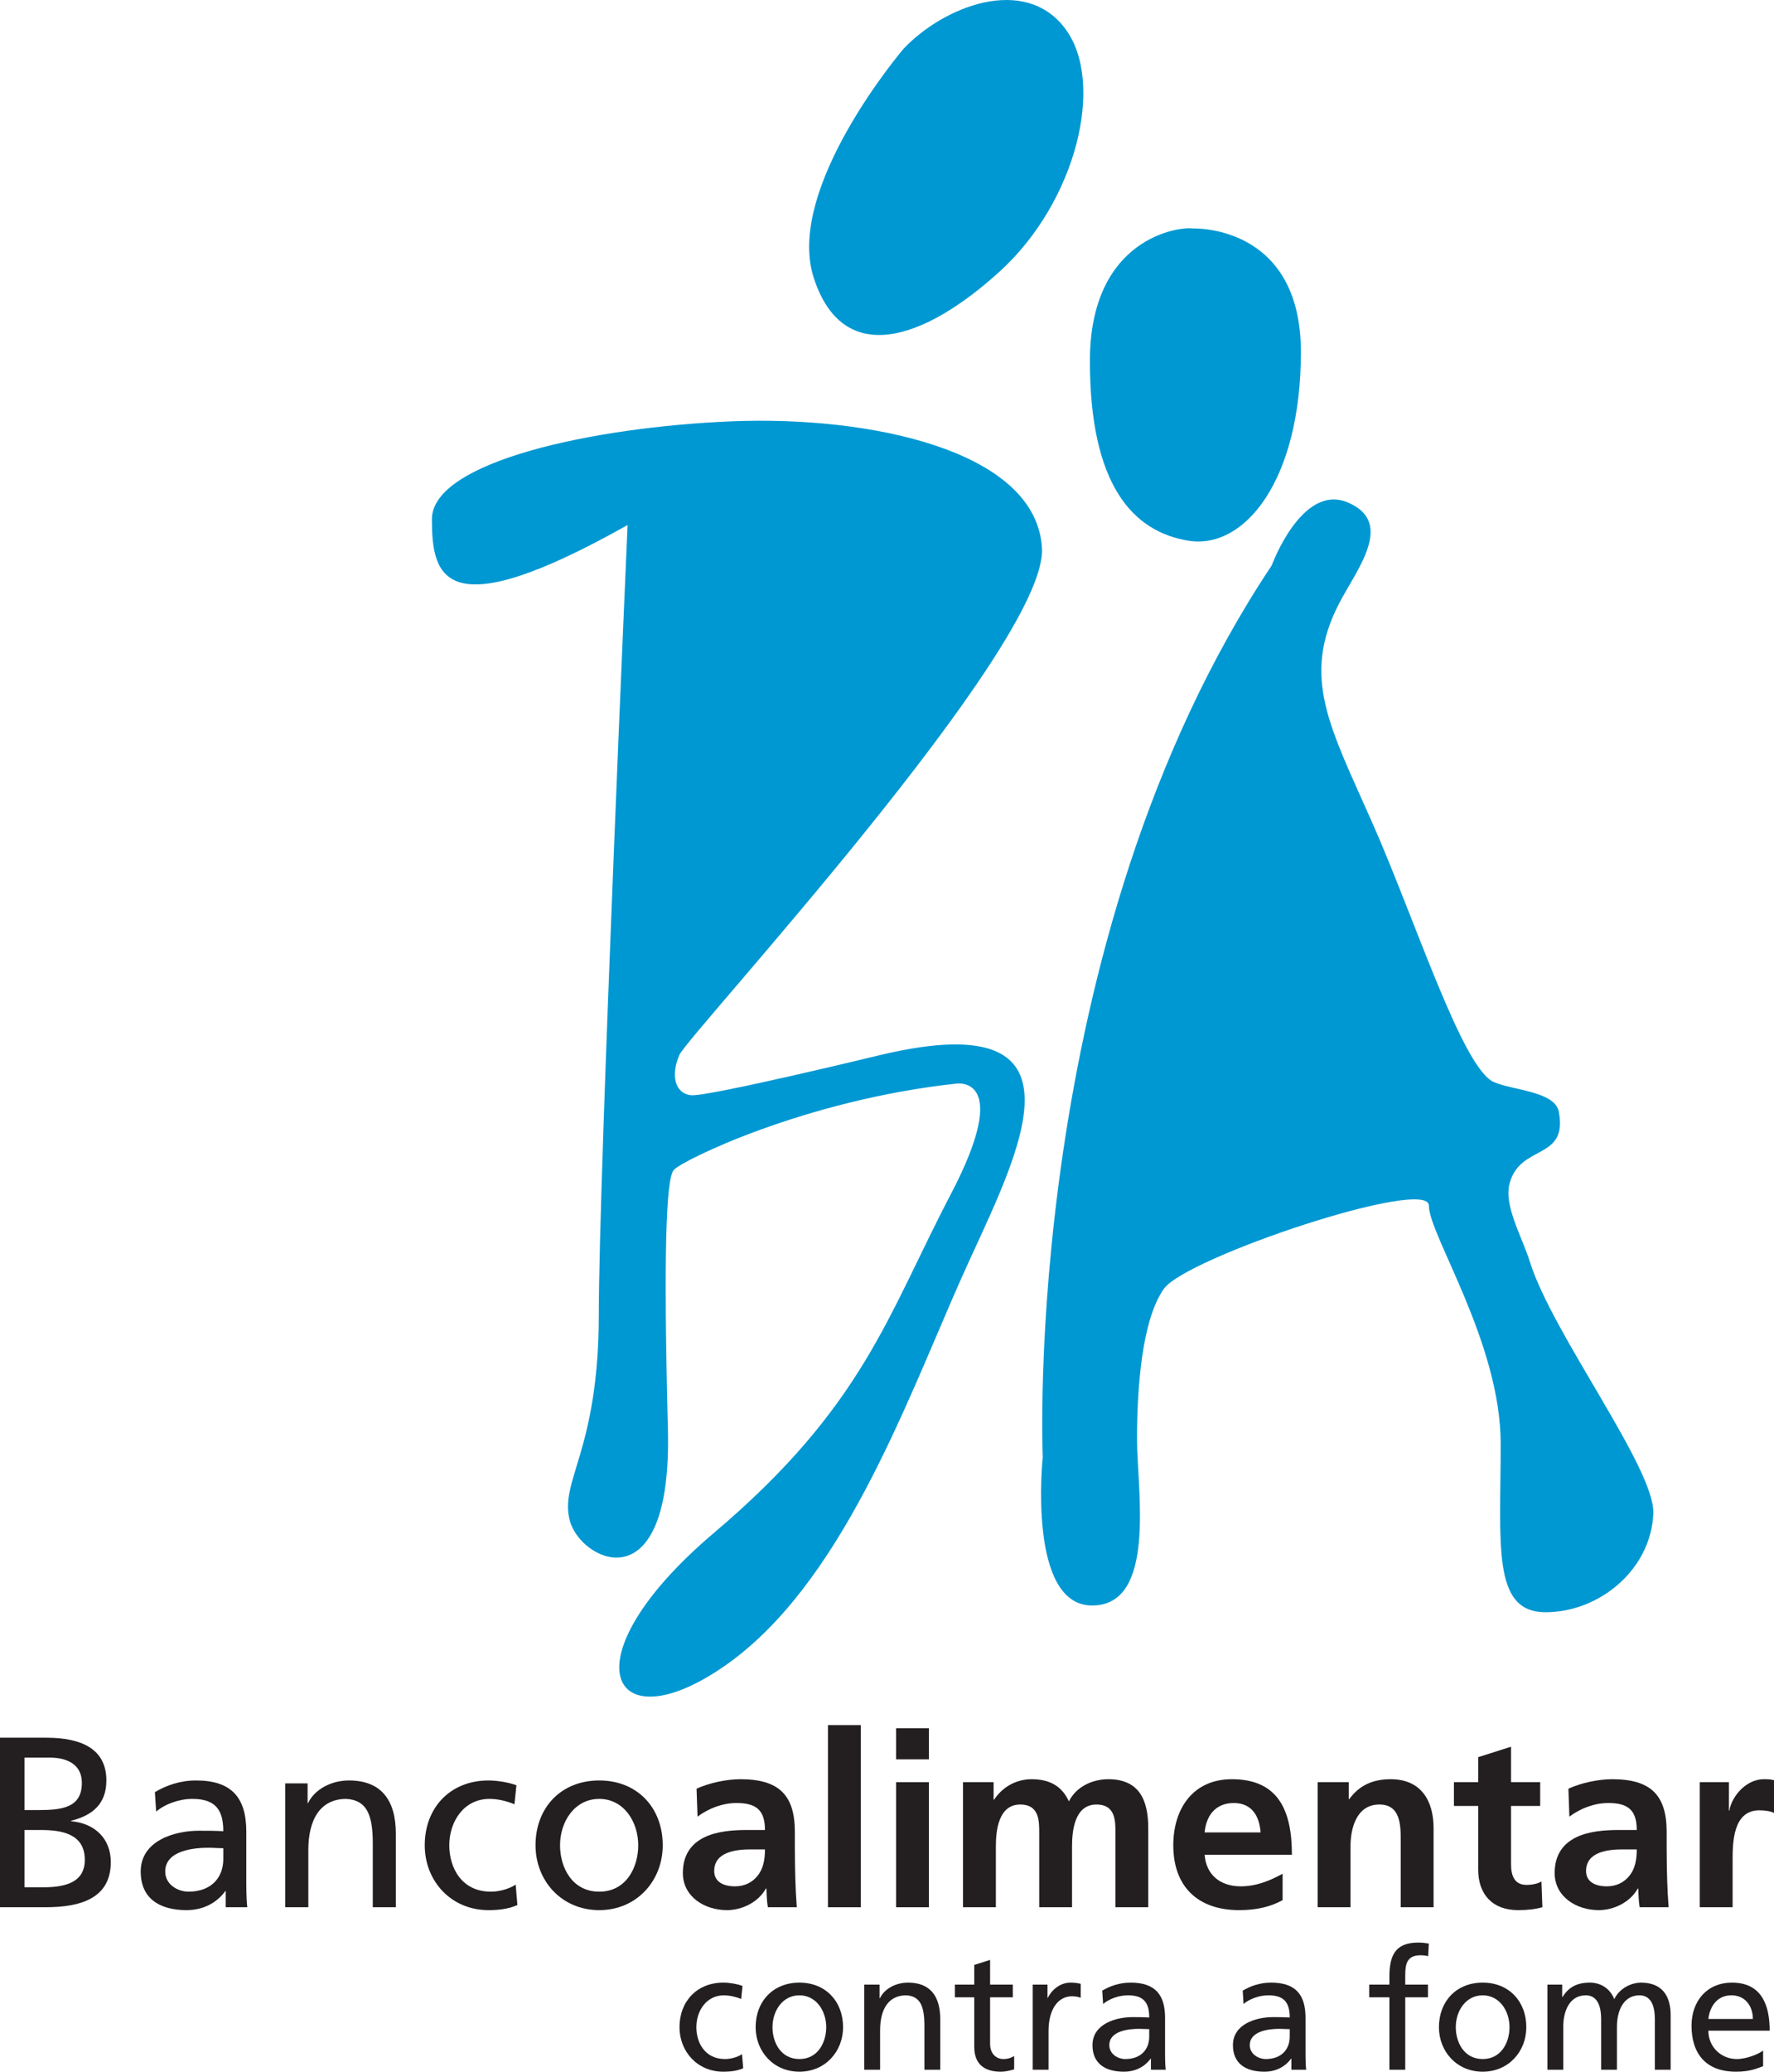 <?xml version="1.0" encoding="UTF-8"?>
<svg xmlns="http://www.w3.org/2000/svg" xmlns:xlink="http://www.w3.org/1999/xlink" width="171.93pt" height="200.65pt" viewBox="0 0 171.93 200.65" version="1.1">
<defs>
<clipPath id="clip1">
  <path d="M 164 172 L 171.93 172 L 171.93 185 L 164 185 Z M 164 172 "/>
</clipPath>
<clipPath id="clip2">
  <path d="M 65 192 L 73 192 L 73 200.648 L 65 200.648 Z M 65 192 "/>
</clipPath>
<clipPath id="clip3">
  <path d="M 73 192 L 82 192 L 82 200.648 L 73 200.648 Z M 73 192 "/>
</clipPath>
<clipPath id="clip4">
  <path d="M 83 192 L 92 192 L 92 200.648 L 83 200.648 Z M 83 192 "/>
</clipPath>
<clipPath id="clip5">
  <path d="M 92 189 L 99 189 L 99 200.648 L 92 200.648 Z M 92 189 "/>
</clipPath>
<clipPath id="clip6">
  <path d="M 100 192 L 105 192 L 105 200.648 L 100 200.648 Z M 100 192 "/>
</clipPath>
<clipPath id="clip7">
  <path d="M 105 192 L 113 192 L 113 200.648 L 105 200.648 Z M 105 192 "/>
</clipPath>
<clipPath id="clip8">
  <path d="M 119 192 L 127 192 L 127 200.648 L 119 200.648 Z M 119 192 "/>
</clipPath>
<clipPath id="clip9">
  <path d="M 132 188 L 139 188 L 139 200.648 L 132 200.648 Z M 132 188 "/>
</clipPath>
<clipPath id="clip10">
  <path d="M 139 192 L 148 192 L 148 200.648 L 139 200.648 Z M 139 192 "/>
</clipPath>
<clipPath id="clip11">
  <path d="M 149 192 L 162 192 L 162 200.648 L 149 200.648 Z M 149 192 "/>
</clipPath>
<clipPath id="clip12">
  <path d="M 163 192 L 171.93 192 L 171.93 200.648 L 163 200.648 Z M 163 192 "/>
</clipPath>
</defs>
<g id="surface1">
<path style=" stroke:none;fill-rule:nonzero;fill:rgb(0%,59.599%,82.399%);fill-opacity:1;" d="M 60.824 50.848 C 60.824 50.848 58.035 113.883 58.035 127.27 C 58.035 140.656 54.133 143.445 55.246 147.352 C 56.363 151.254 65.16 155.496 64.73 138.426 C 64.301 121.547 64.543 114.23 65.289 113.324 C 66.031 112.418 77.996 106.543 92.621 104.957 C 92.621 104.957 98.273 103.965 92.141 115.68 C 86.004 127.395 83.695 136.195 69.191 148.465 C 54.688 160.738 59.152 169.102 70.309 161.293 C 81.465 153.484 87.656 136.297 93.008 124.164 C 97.969 112.934 107.367 96.969 85.367 102.168 C 85.367 102.168 68.543 106.254 66.961 106.074 C 65.379 105.891 65.004 104.102 65.844 102.168 C 66.684 100.234 101.543 62.562 100.984 53.078 C 100.43 43.598 84.254 40.25 70.863 40.809 C 57.477 41.363 41.859 44.715 41.859 50.289 C 41.859 55.867 42.973 60.887 60.824 50.848 "/>
<path style=" stroke:none;fill-rule:nonzero;fill:rgb(0%,59.599%,82.399%);fill-opacity:1;" d="M 101.059 141.137 C 101.059 141.137 98.883 91.312 123.25 54.762 C 123.25 54.762 126.176 46.754 130.645 48.672 C 135.215 50.629 131.473 55.168 129.773 58.461 C 126.078 65.641 128.906 70.426 133.039 79.781 C 137.176 89.137 141.742 103.496 144.789 104.805 C 146.691 105.617 150.699 105.703 151.074 107.676 C 151.969 112.418 147.355 110.766 146.312 114.594 C 145.719 116.766 147.48 119.688 148.27 122.207 C 150.445 129.168 160.406 142.227 160.234 146.574 C 160.02 152.012 155.012 156.148 149.789 156.148 C 144.57 156.148 145.441 149.621 145.441 139.828 C 145.441 130.039 138.48 119.594 138.48 116.766 C 138.48 113.941 114.98 121.77 112.805 124.816 C 110.633 127.863 110.195 134.609 110.195 139.395 C 110.195 144.188 112.152 155.496 105.844 155.496 C 99.535 155.496 101.059 141.137 101.059 141.137 "/>
<path style=" stroke:none;fill-rule:nonzero;fill:rgb(0%,59.599%,82.399%);fill-opacity:1;" d="M 87.57 4.723 C 91.484 0.59 99.316 -2.457 103.23 2.766 C 107.148 7.988 104.32 19.52 96.922 26.262 C 89.527 33.008 81.695 35.617 78.867 26.914 C 76.039 18.211 87.57 4.723 87.57 4.723 "/>
<path style=" stroke:none;fill-rule:nonzero;fill:rgb(0%,59.599%,82.399%);fill-opacity:1;" d="M 115.633 22.129 C 115.633 22.129 126.078 21.695 126.078 34.094 C 126.078 46.496 120.637 53.238 115.199 52.371 C 109.758 51.5 105.629 46.934 105.629 34.965 C 105.629 23 114.328 21.91 115.633 22.129 "/>
<path style=" stroke:none;fill-rule:nonzero;fill:rgb(13.699%,12.199%,12.5%);fill-opacity:1;" d="M 0 168.301 L 4.488 168.301 C 7.934 168.301 10.309 169.406 10.309 172.441 C 10.309 174.699 8.98 175.824 6.891 176.344 L 6.891 176.391 C 9.145 176.578 10.738 178.039 10.738 180.344 C 10.738 183.871 7.793 184.719 4.418 184.719 L 0 184.719 Z M 2.375 175.309 L 3.684 175.309 C 5.984 175.309 7.934 175.098 7.934 172.676 C 7.934 170.723 6.246 170.23 4.867 170.23 L 2.375 170.23 Z M 2.375 182.789 L 4.156 182.789 C 6.293 182.789 8.219 182.34 8.219 180.129 C 8.219 177.59 5.961 177.238 3.918 177.238 L 2.375 177.238 L 2.375 182.789 "/>
<path style=" stroke:none;fill-rule:nonzero;fill:rgb(13.699%,12.199%,12.5%);fill-opacity:1;" d="M 15.012 173.57 C 16.129 172.91 17.461 172.441 19.004 172.441 C 22.473 172.441 23.871 174.133 23.871 177.402 L 23.871 182.363 C 23.871 183.73 23.922 184.363 23.969 184.719 L 21.879 184.719 L 21.879 183.164 L 21.828 183.164 C 21.309 183.895 20.121 185 18.078 185 C 15.465 185 13.637 183.871 13.637 181.262 C 13.637 178.25 16.961 177.309 19.266 177.309 C 20.145 177.309 20.762 177.309 21.641 177.355 C 21.641 175.285 20.879 174.227 18.648 174.227 C 17.387 174.227 16.035 174.699 15.133 175.453 Z M 21.641 179.004 C 21.164 179.004 20.691 178.957 20.215 178.957 C 19.004 178.957 16.012 179.141 16.012 181.262 C 16.012 182.531 17.246 183.211 18.266 183.211 C 20.477 183.211 21.641 181.848 21.641 180.059 L 21.641 179.004 "/>
<path style=" stroke:none;fill-rule:nonzero;fill:rgb(13.699%,12.199%,12.5%);fill-opacity:1;" d="M 27.648 172.723 L 29.812 172.723 L 29.812 174.625 L 29.859 174.625 C 30.523 173.262 32.141 172.441 33.824 172.441 C 36.961 172.441 38.363 174.367 38.363 177.59 L 38.363 184.719 L 36.129 184.719 L 36.129 178.508 C 36.129 175.711 35.512 174.344 33.566 174.227 C 31.023 174.227 29.883 176.25 29.883 179.168 L 29.883 184.719 L 27.648 184.719 L 27.648 172.723 "/>
<path style=" stroke:none;fill-rule:nonzero;fill:rgb(13.699%,12.199%,12.5%);fill-opacity:1;" d="M 49.859 174.746 C 49.004 174.391 48.148 174.227 47.438 174.227 C 44.941 174.227 43.543 176.438 43.543 178.719 C 43.543 180.859 44.703 183.211 47.578 183.211 C 48.34 183.211 49.289 182.977 49.977 182.531 L 50.145 184.504 C 49.219 184.93 48.148 185 47.344 185 C 43.684 185 41.164 182.152 41.164 178.719 C 41.164 175.074 43.637 172.441 47.344 172.441 C 48.242 172.441 49.41 172.652 50.051 172.91 L 49.859 174.746 "/>
<path style=" stroke:none;fill-rule:nonzero;fill:rgb(13.699%,12.199%,12.5%);fill-opacity:1;" d="M 58.078 172.441 C 61.762 172.441 64.23 175.074 64.23 178.719 C 64.23 182.152 61.711 185 58.078 185 C 54.422 185 51.902 182.152 51.902 178.719 C 51.902 175.074 54.371 172.441 58.078 172.441 Z M 58.078 183.211 C 60.691 183.211 61.855 180.859 61.855 178.719 C 61.855 176.438 60.453 174.227 58.078 174.227 C 55.68 174.227 54.277 176.438 54.277 178.719 C 54.277 180.859 55.441 183.211 58.078 183.211 "/>
<path style=" stroke:none;fill-rule:nonzero;fill:rgb(13.699%,12.199%,12.5%);fill-opacity:1;" d="M 67.508 173.238 C 68.742 172.676 70.406 172.32 71.762 172.32 C 75.488 172.32 77.035 173.852 77.035 177.426 L 77.035 178.98 C 77.035 180.203 77.059 181.117 77.082 182.012 C 77.105 182.93 77.152 183.777 77.223 184.719 L 74.422 184.719 C 74.301 184.082 74.301 183.281 74.277 182.906 L 74.23 182.906 C 73.492 184.246 71.902 185 70.453 185 C 68.293 185 66.18 183.707 66.18 181.402 C 66.18 179.59 67.059 178.531 68.27 177.945 C 69.48 177.355 71.047 177.238 72.379 177.238 L 74.137 177.238 C 74.137 175.285 73.258 174.625 71.379 174.625 C 70.027 174.625 68.672 175.145 67.602 175.945 Z M 71.238 182.695 C 72.211 182.695 72.973 182.273 73.469 181.613 C 73.992 180.93 74.137 180.059 74.137 179.117 L 72.758 179.117 C 71.332 179.117 69.219 179.355 69.219 181.215 C 69.219 182.25 70.098 182.695 71.238 182.695 "/>
<path style=" stroke:none;fill-rule:nonzero;fill:rgb(13.699%,12.199%,12.5%);fill-opacity:1;" d="M 80.242 167.078 L 83.426 167.078 L 83.426 184.719 L 80.242 184.719 L 80.242 167.078 "/>
<path style=" stroke:none;fill-rule:nonzero;fill:rgb(13.699%,12.199%,12.5%);fill-opacity:1;" d="M 86.844 167.383 L 90.027 167.383 L 90.027 170.395 L 86.844 170.395 Z M 86.844 172.605 L 90.027 172.605 L 90.027 184.719 L 86.844 184.719 L 86.844 172.605 "/>
<path style=" stroke:none;fill-rule:nonzero;fill:rgb(13.699%,12.199%,12.5%);fill-opacity:1;" d="M 93.332 172.605 L 96.297 172.605 L 96.297 174.297 L 96.344 174.297 C 97.344 172.816 98.793 172.32 99.98 172.32 C 101.691 172.32 102.902 172.957 103.594 174.465 C 104.328 173.004 105.918 172.32 107.414 172.32 C 110.434 172.32 111.285 174.367 111.285 177.074 L 111.285 184.719 L 108.105 184.719 L 108.105 177.496 C 108.105 176.367 108.105 174.77 106.273 174.77 C 104.16 174.77 103.898 177.262 103.898 178.836 L 103.898 184.719 L 100.719 184.719 L 100.719 177.496 C 100.719 176.367 100.719 174.77 98.887 174.77 C 96.773 174.77 96.516 177.262 96.516 178.836 L 96.516 184.719 L 93.332 184.719 L 93.332 172.605 "/>
<path style=" stroke:none;fill-rule:nonzero;fill:rgb(13.699%,12.199%,12.5%);fill-opacity:1;" d="M 124.305 184.035 C 123.141 184.668 121.812 185 120.102 185 C 116.062 185 113.711 182.695 113.711 178.719 C 113.711 175.215 115.586 172.32 119.387 172.32 C 123.926 172.32 125.207 175.402 125.207 179.637 L 116.75 179.637 C 116.895 181.59 118.273 182.695 120.242 182.695 C 121.785 182.695 123.117 182.129 124.305 181.473 Z M 122.168 177.473 C 122.07 175.945 121.359 174.625 119.578 174.625 C 117.797 174.625 116.895 175.848 116.75 177.473 L 122.168 177.473 "/>
<path style=" stroke:none;fill-rule:nonzero;fill:rgb(13.699%,12.199%,12.5%);fill-opacity:1;" d="M 127.703 172.605 L 130.719 172.605 L 130.719 174.25 L 130.766 174.25 C 131.766 172.863 133.117 172.32 134.781 172.32 C 137.68 172.32 138.938 174.344 138.938 177.074 L 138.938 184.719 L 135.754 184.719 L 135.754 178.25 C 135.754 176.77 135.73 174.77 133.688 174.77 C 131.383 174.77 130.887 177.238 130.887 178.789 L 130.887 184.719 L 127.703 184.719 L 127.703 172.605 "/>
<path style=" stroke:none;fill-rule:nonzero;fill:rgb(13.699%,12.199%,12.5%);fill-opacity:1;" d="M 143.262 174.91 L 140.91 174.91 L 140.91 172.605 L 143.262 172.605 L 143.262 170.184 L 146.445 169.172 L 146.445 172.605 L 149.27 172.605 L 149.27 174.91 L 146.445 174.91 L 146.445 180.555 C 146.445 181.59 146.73 182.555 147.941 182.555 C 148.512 182.555 149.059 182.434 149.391 182.223 L 149.484 184.719 C 148.816 184.906 148.082 185 147.133 185 C 144.641 185 143.262 183.473 143.262 181.07 L 143.262 174.91 "/>
<path style=" stroke:none;fill-rule:nonzero;fill:rgb(13.699%,12.199%,12.5%);fill-opacity:1;" d="M 152.004 173.238 C 153.238 172.676 154.898 172.32 156.254 172.32 C 159.98 172.32 161.527 173.852 161.527 177.426 L 161.527 178.98 C 161.527 180.203 161.551 181.117 161.574 182.012 C 161.598 182.93 161.645 183.777 161.719 184.719 L 158.914 184.719 C 158.797 184.082 158.797 183.281 158.773 182.906 L 158.727 182.906 C 157.988 184.246 156.395 185 154.945 185 C 152.785 185 150.672 183.707 150.672 181.402 C 150.672 179.59 151.551 178.531 152.762 177.945 C 153.977 177.355 155.539 177.238 156.871 177.238 L 158.629 177.238 C 158.629 175.285 157.75 174.625 155.875 174.625 C 154.52 174.625 153.164 175.145 152.098 175.945 Z M 155.73 182.695 C 156.703 182.695 157.465 182.273 157.965 181.613 C 158.484 180.93 158.629 180.059 158.629 179.117 L 157.254 179.117 C 155.828 179.117 153.715 179.355 153.715 181.215 C 153.715 182.25 154.59 182.695 155.73 182.695 "/>
<g clip-path="url(#clip1)" clip-rule="nonzero">
<path style=" stroke:none;fill-rule:nonzero;fill:rgb(13.699%,12.199%,12.5%);fill-opacity:1;" d="M 164.734 172.605 L 167.562 172.605 L 167.562 175.355 L 167.609 175.355 C 167.75 174.227 169.059 172.32 170.957 172.32 C 171.266 172.32 171.602 172.32 171.934 172.418 L 171.934 175.59 C 171.645 175.426 171.078 175.332 170.508 175.332 C 167.918 175.332 167.918 178.531 167.918 180.273 L 167.918 184.719 L 164.734 184.719 L 164.734 172.605 "/>
</g>
<g clip-path="url(#clip2)" clip-rule="nonzero">
<path style=" stroke:none;fill-rule:nonzero;fill:rgb(13.699%,12.199%,12.5%);fill-opacity:1;" d="M 71.832 193.602 C 71.242 193.363 70.656 193.25 70.164 193.25 C 68.453 193.25 67.488 194.766 67.488 196.336 C 67.488 197.805 68.289 199.422 70.266 199.422 C 70.785 199.422 71.441 199.262 71.914 198.953 L 72.027 200.312 C 71.391 200.602 70.656 200.648 70.102 200.648 C 67.586 200.648 65.855 198.695 65.855 196.336 C 65.855 193.828 67.555 192.02 70.102 192.02 C 70.719 192.02 71.52 192.164 71.961 192.344 L 71.832 193.602 "/>
</g>
<g clip-path="url(#clip3)" clip-rule="nonzero">
<path style=" stroke:none;fill-rule:nonzero;fill:rgb(13.699%,12.199%,12.5%);fill-opacity:1;" d="M 77.477 192.02 C 80.008 192.02 81.707 193.828 81.707 196.336 C 81.707 198.695 79.977 200.648 77.477 200.648 C 74.965 200.648 73.234 198.695 73.234 196.336 C 73.234 193.828 74.934 192.02 77.477 192.02 Z M 77.477 199.422 C 79.273 199.422 80.074 197.805 80.074 196.336 C 80.074 194.766 79.109 193.25 77.477 193.25 C 75.832 193.25 74.867 194.766 74.867 196.336 C 74.867 197.805 75.668 199.422 77.477 199.422 "/>
</g>
<g clip-path="url(#clip4)" clip-rule="nonzero">
<path style=" stroke:none;fill-rule:nonzero;fill:rgb(13.699%,12.199%,12.5%);fill-opacity:1;" d="M 83.762 192.215 L 85.246 192.215 L 85.246 193.523 L 85.281 193.523 C 85.738 192.586 86.848 192.02 88.008 192.02 C 90.16 192.02 91.125 193.344 91.125 195.559 L 91.125 200.457 L 89.59 200.457 L 89.59 196.188 C 89.59 194.266 89.164 193.328 87.828 193.25 C 86.082 193.25 85.297 194.637 85.297 196.641 L 85.297 200.457 L 83.762 200.457 L 83.762 192.215 "/>
</g>
<g clip-path="url(#clip5)" clip-rule="nonzero">
<path style=" stroke:none;fill-rule:nonzero;fill:rgb(13.699%,12.199%,12.5%);fill-opacity:1;" d="M 98.16 193.441 L 95.957 193.441 L 95.957 197.953 C 95.957 198.902 96.543 199.422 97.246 199.422 C 97.719 199.422 98.062 199.273 98.289 199.129 L 98.289 200.422 C 97.949 200.52 97.473 200.648 96.984 200.648 C 95.402 200.648 94.422 199.906 94.422 198.258 L 94.422 193.441 L 92.543 193.441 L 92.543 192.215 L 94.422 192.215 L 94.422 190.305 L 95.957 189.82 L 95.957 192.215 L 98.16 192.215 L 98.16 193.441 "/>
</g>
<g clip-path="url(#clip6)" clip-rule="nonzero">
<path style=" stroke:none;fill-rule:nonzero;fill:rgb(13.699%,12.199%,12.5%);fill-opacity:1;" d="M 100.086 192.215 L 101.52 192.215 L 101.52 193.488 L 101.555 193.488 C 101.965 192.633 102.844 192.02 103.727 192.02 C 104.184 192.02 104.41 192.066 104.738 192.133 L 104.738 193.488 C 104.461 193.379 104.148 193.344 103.891 193.344 C 102.52 193.344 101.621 194.637 101.621 196.707 L 101.621 200.457 L 100.086 200.457 L 100.086 192.215 "/>
</g>
<g clip-path="url(#clip7)" clip-rule="nonzero">
<path style=" stroke:none;fill-rule:nonzero;fill:rgb(13.699%,12.199%,12.5%);fill-opacity:1;" d="M 106.824 192.797 C 107.594 192.344 108.508 192.02 109.566 192.02 C 111.949 192.02 112.914 193.184 112.914 195.43 L 112.914 198.84 C 112.914 199.777 112.945 200.211 112.98 200.457 L 111.543 200.457 L 111.543 199.387 L 111.512 199.387 C 111.152 199.891 110.336 200.648 108.934 200.648 C 107.137 200.648 105.879 199.875 105.879 198.078 C 105.879 196.012 108.164 195.363 109.75 195.363 C 110.352 195.363 110.777 195.363 111.379 195.398 C 111.379 193.977 110.859 193.25 109.324 193.25 C 108.461 193.25 107.527 193.57 106.91 194.086 Z M 111.379 196.527 C 111.055 196.527 110.73 196.496 110.402 196.496 C 109.566 196.496 107.512 196.625 107.512 198.078 C 107.512 198.953 108.359 199.422 109.062 199.422 C 110.582 199.422 111.379 198.484 111.379 197.254 L 111.379 196.527 "/>
</g>
<g clip-path="url(#clip8)" clip-rule="nonzero">
<path style=" stroke:none;fill-rule:nonzero;fill:rgb(13.699%,12.199%,12.5%);fill-opacity:1;" d="M 120.441 192.797 C 121.207 192.344 122.121 192.02 123.184 192.02 C 125.566 192.02 126.527 193.184 126.527 195.43 L 126.527 198.84 C 126.527 199.777 126.559 200.211 126.594 200.457 L 125.156 200.457 L 125.156 199.387 L 125.125 199.387 C 124.766 199.891 123.949 200.648 122.547 200.648 C 120.75 200.648 119.492 199.875 119.492 198.078 C 119.492 196.012 121.777 195.363 123.359 195.363 C 123.965 195.363 124.391 195.363 124.996 195.398 C 124.996 193.977 124.473 193.25 122.938 193.25 C 122.07 193.25 121.141 193.57 120.52 194.086 Z M 124.996 196.527 C 124.668 196.527 124.344 196.496 124.016 196.496 C 123.184 196.496 121.125 196.625 121.125 198.078 C 121.125 198.953 121.973 199.422 122.676 199.422 C 124.195 199.422 124.996 198.484 124.996 197.254 L 124.996 196.527 "/>
</g>
<g clip-path="url(#clip9)" clip-rule="nonzero">
<path style=" stroke:none;fill-rule:nonzero;fill:rgb(13.699%,12.199%,12.5%);fill-opacity:1;" d="M 134.656 193.441 L 132.699 193.441 L 132.699 192.215 L 134.656 192.215 L 134.656 191.453 C 134.656 189.449 135.18 188.141 137.449 188.141 C 137.84 188.141 138.168 188.188 138.477 188.238 L 138.41 189.465 C 138.23 189.402 137.938 189.371 137.676 189.371 C 136.355 189.371 136.191 190.211 136.191 191.324 L 136.191 192.215 L 138.395 192.215 L 138.395 193.441 L 136.191 193.441 L 136.191 200.457 L 134.656 200.457 L 134.656 193.441 "/>
</g>
<g clip-path="url(#clip10)" clip-rule="nonzero">
<path style=" stroke:none;fill-rule:nonzero;fill:rgb(13.699%,12.199%,12.5%);fill-opacity:1;" d="M 143.699 192.02 C 146.23 192.02 147.926 193.828 147.926 196.336 C 147.926 198.695 146.199 200.648 143.699 200.648 C 141.188 200.648 139.457 198.695 139.457 196.336 C 139.457 193.828 141.152 192.02 143.699 192.02 Z M 143.699 199.422 C 145.496 199.422 146.297 197.805 146.297 196.336 C 146.297 194.766 145.332 193.25 143.699 193.25 C 142.051 193.25 141.09 194.766 141.09 196.336 C 141.09 197.805 141.891 199.422 143.699 199.422 "/>
</g>
<g clip-path="url(#clip11)" clip-rule="nonzero">
<path style=" stroke:none;fill-rule:nonzero;fill:rgb(13.699%,12.199%,12.5%);fill-opacity:1;" d="M 149.969 192.215 L 151.402 192.215 L 151.402 193.41 L 151.438 193.41 C 152.023 192.457 152.855 192.02 154.082 192.02 C 155.043 192.02 156.008 192.504 156.449 193.621 C 157.02 192.438 158.273 192.02 159.027 192.02 C 161.148 192.02 161.914 193.379 161.914 195.172 L 161.914 200.457 L 160.383 200.457 L 160.383 195.543 C 160.383 194.523 160.137 193.25 158.895 193.25 C 157.328 193.25 156.707 194.766 156.707 196.301 L 156.707 200.457 L 155.176 200.457 L 155.176 195.543 C 155.176 194.523 154.93 193.25 153.688 193.25 C 152.121 193.25 151.504 194.766 151.504 196.301 L 151.504 200.457 L 149.969 200.457 L 149.969 192.215 "/>
</g>
<g clip-path="url(#clip12)" clip-rule="nonzero">
<path style=" stroke:none;fill-rule:nonzero;fill:rgb(13.699%,12.199%,12.5%);fill-opacity:1;" d="M 170.875 200.117 C 170.289 200.324 169.621 200.648 168.25 200.648 C 165.297 200.648 163.938 198.871 163.938 196.188 C 163.938 193.75 165.492 192.02 167.844 192.02 C 170.617 192.02 171.512 194.023 171.512 196.676 L 165.57 196.676 C 165.57 198.305 166.863 199.422 168.312 199.422 C 169.324 199.422 170.504 198.902 170.875 198.598 Z M 169.883 195.543 C 169.883 194.281 169.129 193.25 167.809 193.25 C 166.309 193.25 165.688 194.477 165.57 195.543 L 169.883 195.543 "/>
</g>
</g>
</svg>
